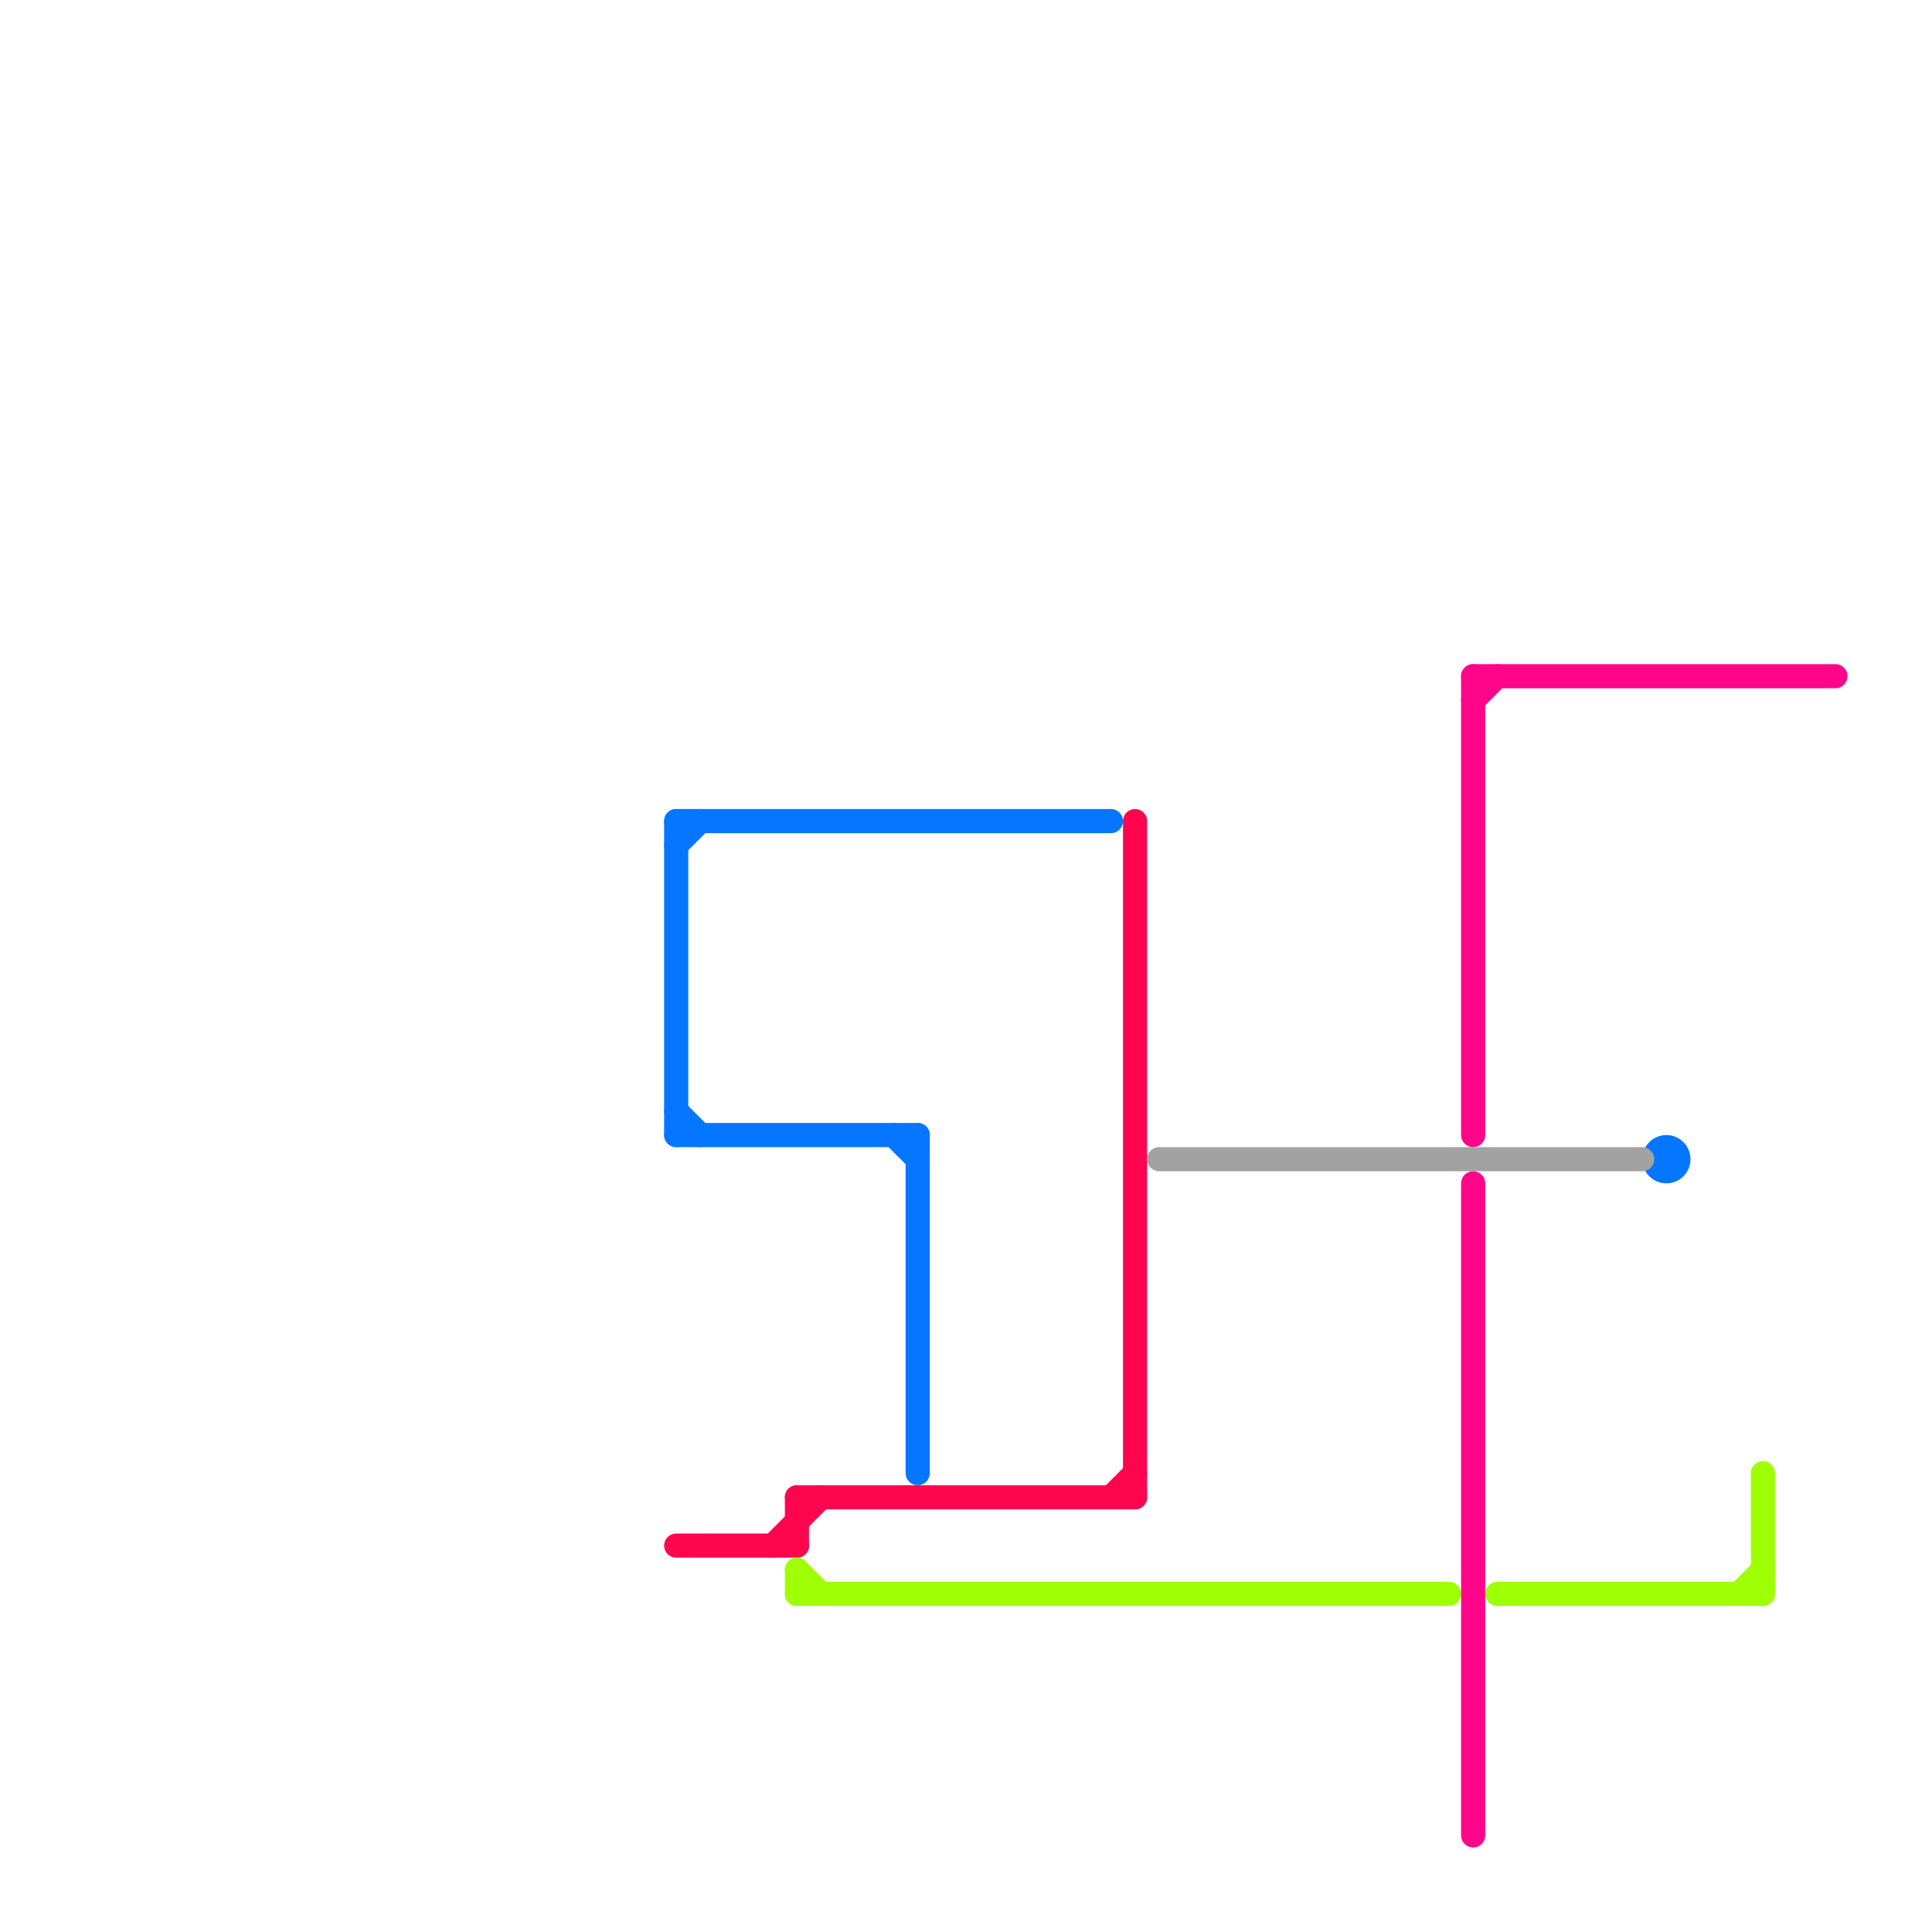 
<svg version="1.1" xmlns="http://www.w3.org/2000/svg" viewBox="0 0 80 80">
<style>text { font: 1px Helvetica; font-weight: 600; white-space: pre; dominant-baseline: central; } line { stroke-width: 1; fill: none; stroke-linecap: round; stroke-linejoin: round; } .c0 { stroke: #0576ff } .c1 { stroke: #ff0550 } .c2 { stroke: #9fff05 } .c3 { stroke: #a2a2a2 } .c4 { stroke: #ff058a }</style><defs><g id="wm-xf"><circle r="1.2" fill="#000"/><circle r="0.9" fill="#fff"/><circle r="0.6" fill="#000"/><circle r="0.3" fill="#fff"/></g><g id="wm"><circle r="0.6" fill="#000"/><circle r="0.3" fill="#fff"/></g></defs><line class="c0" x1="28" y1="34" x2="28" y2="47"/><line class="c0" x1="28" y1="46" x2="29" y2="47"/><line class="c0" x1="38" y1="47" x2="38" y2="61"/><line class="c0" x1="28" y1="47" x2="38" y2="47"/><line class="c0" x1="37" y1="47" x2="38" y2="48"/><line class="c0" x1="28" y1="34" x2="46" y2="34"/><line class="c0" x1="28" y1="35" x2="29" y2="34"/><circle cx="69" cy="48" r="1" fill="#0576ff" /><line class="c1" x1="46" y1="62" x2="47" y2="61"/><line class="c1" x1="33" y1="62" x2="33" y2="64"/><line class="c1" x1="28" y1="64" x2="33" y2="64"/><line class="c1" x1="47" y1="34" x2="47" y2="62"/><line class="c1" x1="33" y1="62" x2="47" y2="62"/><line class="c1" x1="32" y1="64" x2="34" y2="62"/><line class="c2" x1="73" y1="61" x2="73" y2="66"/><line class="c2" x1="33" y1="65" x2="33" y2="66"/><line class="c2" x1="62" y1="66" x2="73" y2="66"/><line class="c2" x1="33" y1="65" x2="34" y2="66"/><line class="c2" x1="72" y1="66" x2="73" y2="65"/><line class="c2" x1="33" y1="66" x2="60" y2="66"/><line class="c3" x1="48" y1="48" x2="68" y2="48"/><line class="c4" x1="61" y1="28" x2="76" y2="28"/><line class="c4" x1="61" y1="29" x2="62" y2="28"/><line class="c4" x1="61" y1="49" x2="61" y2="76"/><line class="c4" x1="61" y1="28" x2="61" y2="47"/>
</svg>
